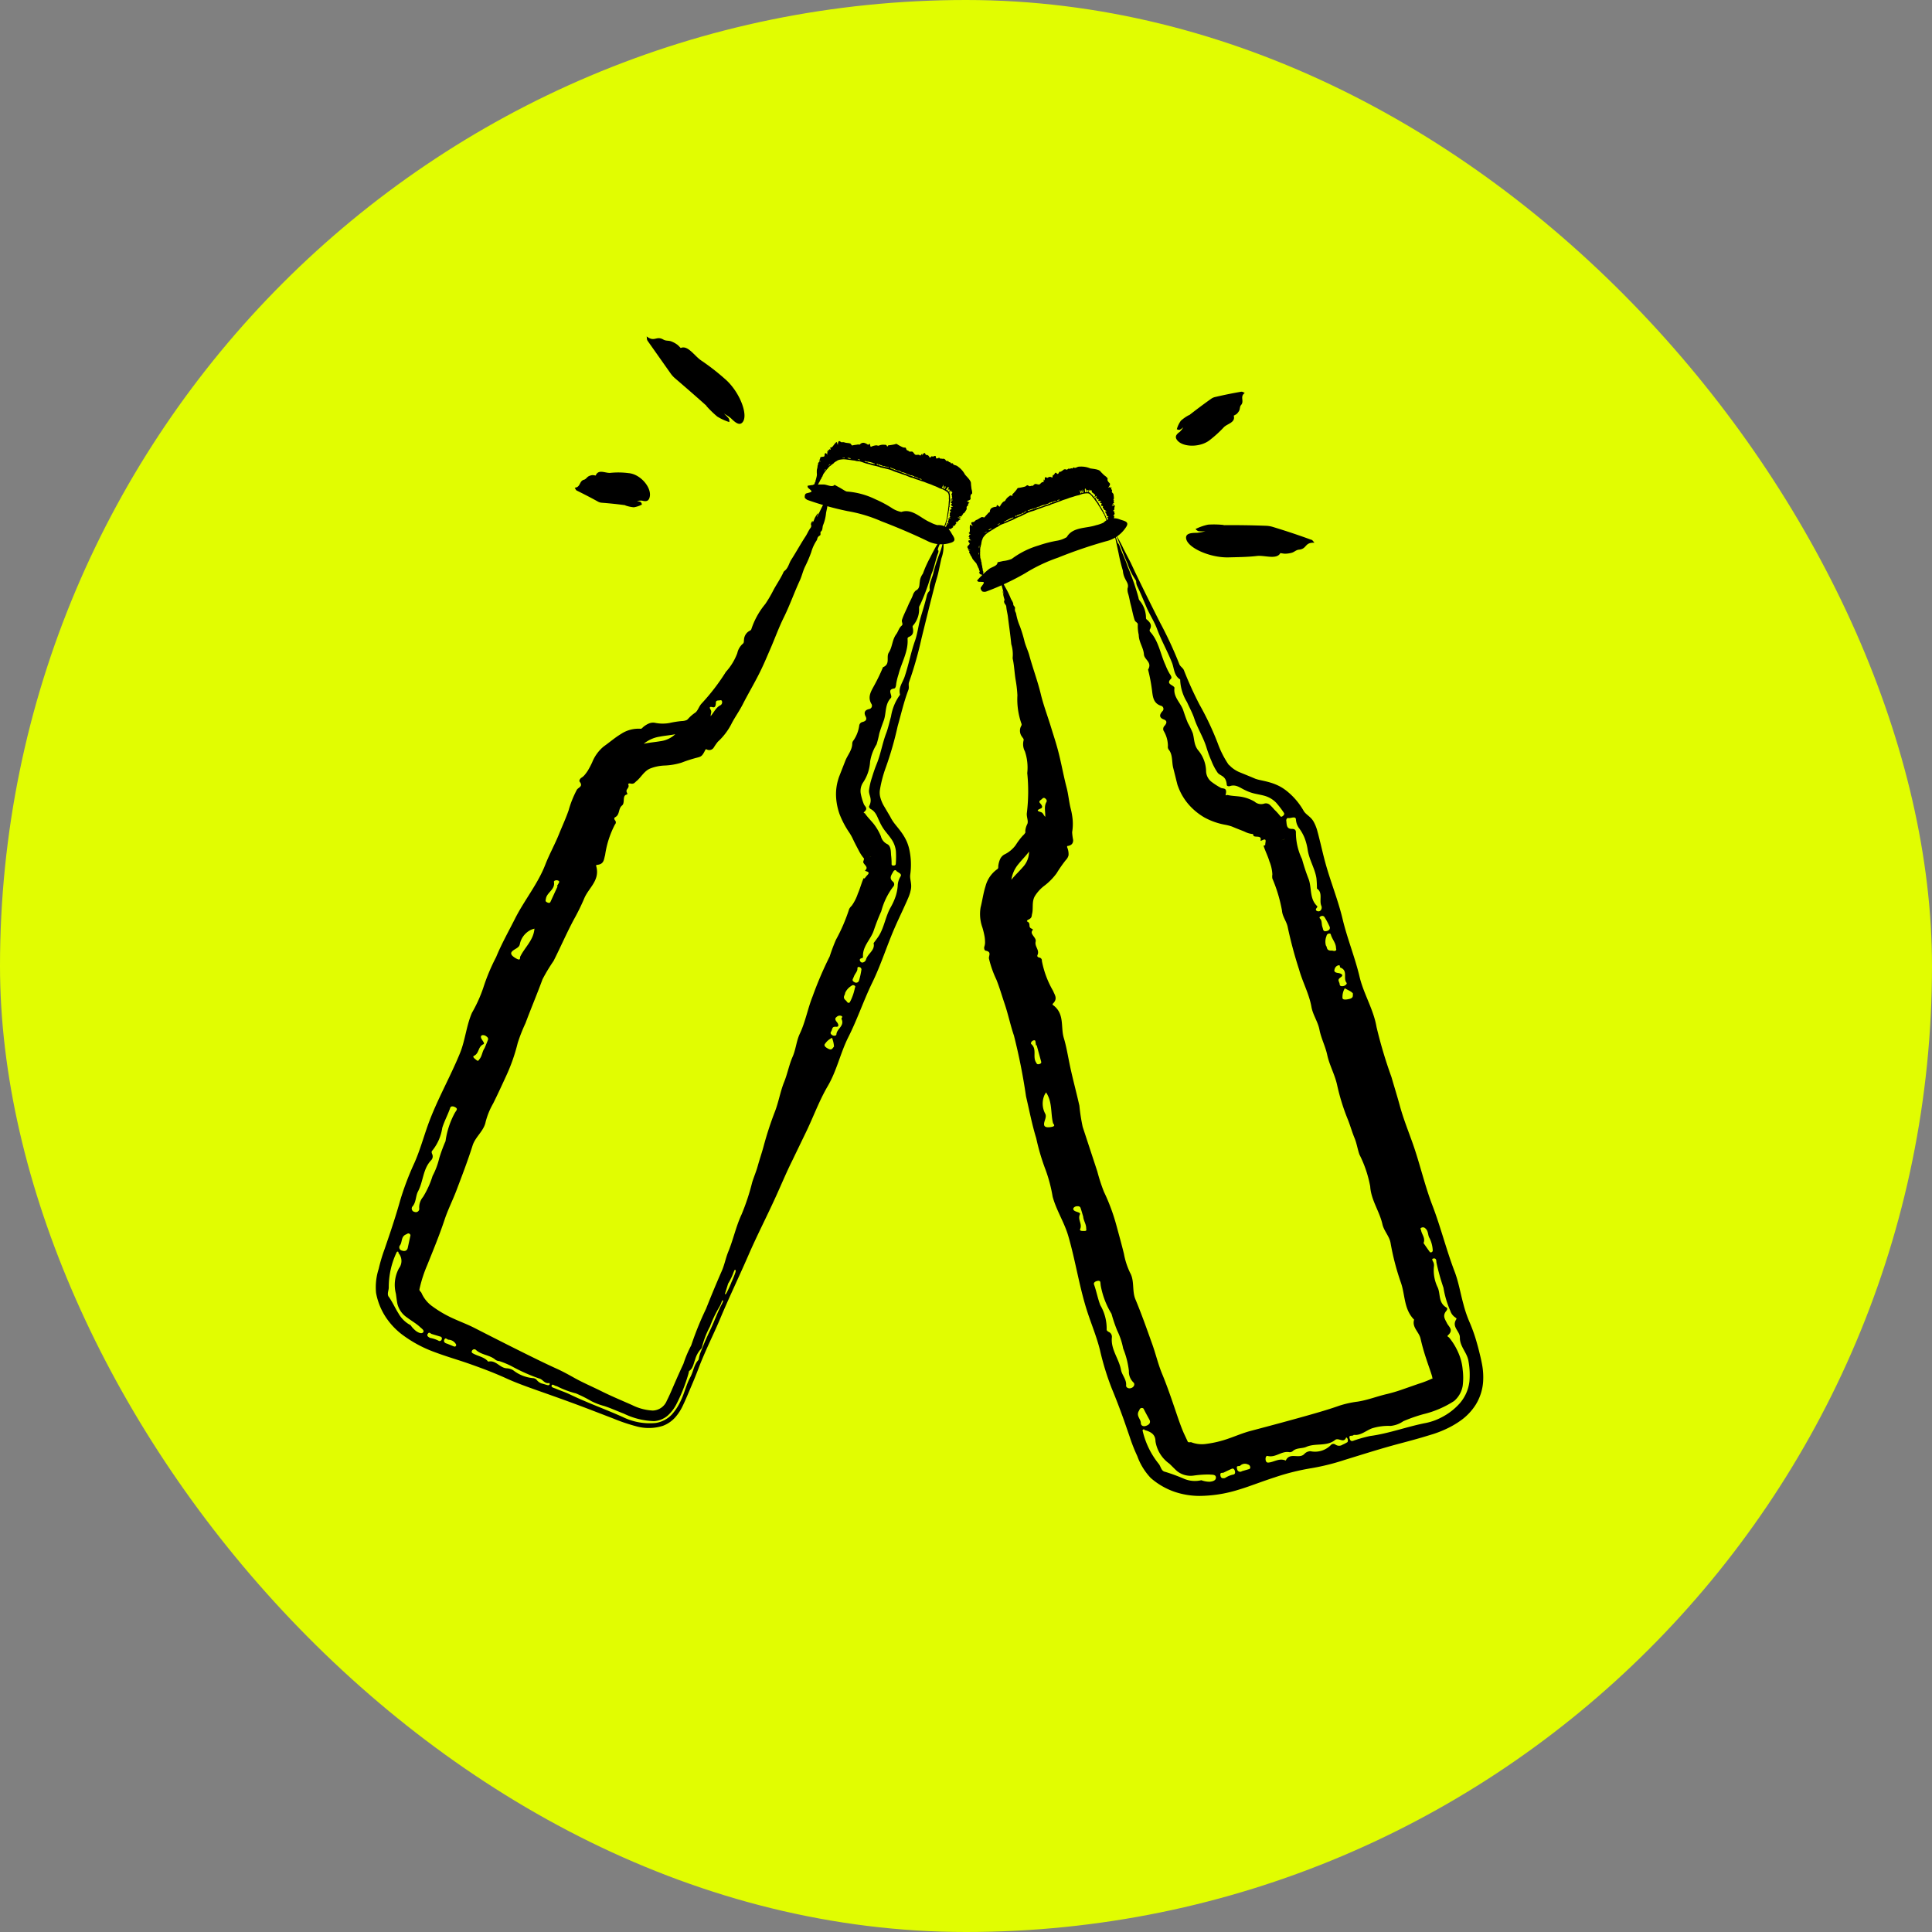 <?xml version="1.0" encoding="UTF-8"?>
<svg xmlns="http://www.w3.org/2000/svg" xmlns:xlink="http://www.w3.org/1999/xlink" width="176" height="176" viewBox="0 0 176 176">
  <rect x="0" y="0" width="176" height="176" fill="#808080" stroke="none"/>
  <defs>
    <clipPath id="clip-path">
      <rect id="Rectangle_7251" data-name="Rectangle 7251" width="100.904" height="105.639" fill="none"></rect>
    </clipPath>
  </defs>
  <g id="Group_13949" data-name="Group 13949" transform="translate(-743 -3768.414)">
    <rect id="Rectangle_7145" data-name="Rectangle 7145" width="176" height="176" rx="88" transform="translate(743 3768.414)" fill="#e1fd01"></rect>
    <g id="Group_13923" data-name="Group 13923" transform="translate(777.215 3799.059)">
      <g id="Group_13922" data-name="Group 13922" clip-path="url(#clip-path)">
        <path id="Path_141069" data-name="Path 141069" d="M40.3,24.266c-.029-.034-.123.144-.19.234a1.576,1.576,0,0,0-.171.357c-.034.08-.07.174-.124.194-.036.013.05-.238-.07-.037-.076.124-.109.236-.068.3a.3.3,0,0,1-.061.272c-.166.219-.277.491-.423.727-.462.7-.873,1.457-1.331,2.17-.215.335-.266.767-.633,1.029a.549.549,0,0,0-.112.19c-.261.548-.617,1.053-.9,1.592a11.38,11.38,0,0,1-.716,1.215,7.022,7.022,0,0,0-1.257,2.252.25.25,0,0,1-.16.185.97.97,0,0,0-.522.813c-.024.126.015.272-.1.364a1.569,1.569,0,0,0-.511.865,5.273,5.273,0,0,1-1.04,1.705,19.146,19.146,0,0,1-2.2,2.871c-.254.258-.351.686-.606.854a3.332,3.332,0,0,0-.626.544.49.49,0,0,1-.15.125,1.258,1.258,0,0,1-.447.086,8.818,8.818,0,0,0-1.1.175,3.457,3.457,0,0,1-1.352-.019.986.986,0,0,0-.566.081,2.09,2.09,0,0,0-.466.293c-.091.071-.144.187-.282.171a2.871,2.871,0,0,0-1.769.482c-.544.327-1.031.755-1.563,1.13a3.593,3.593,0,0,0-1.048,1.436,7.824,7.824,0,0,1-.408.776,3.835,3.835,0,0,1-.259.355,1.215,1.215,0,0,1-.317.283c-.12.072-.238.268-.162.362.349.44-.118.512-.253.731a9.252,9.252,0,0,0-.751,1.875c-.253.731-.578,1.431-.867,2.144-.376.941-.876,1.829-1.245,2.772-.674,1.764-1.912,3.256-2.763,4.936-.587,1.168-1.235,2.31-1.73,3.518a17.8,17.8,0,0,0-1.174,2.81,12.864,12.864,0,0,1-1.025,2.261c-.512,1.167-.612,2.492-1.091,3.675-.912,2.234-2.133,4.332-2.942,6.607-.4,1.13-.724,2.293-1.207,3.385a26.056,26.056,0,0,0-1.305,3.443c-.28,1-.592,1.979-.918,2.956l-.5,1.47A14.642,14.642,0,0,0,.285,93.07a5.445,5.445,0,0,0-.242,2.2A6,6,0,0,0,.917,97.46,6.5,6.5,0,0,0,2.335,99a11.4,11.4,0,0,0,3.014,1.65c1.2.45,2.238.735,3.337,1.127s2.154.788,3.2,1.266c.92.421,1.894.766,2.859,1.11,1.67.589,3.337,1.181,4.986,1.819l1.926.74a16.538,16.538,0,0,0,2.066.7,4.241,4.241,0,0,0,2.445-.035,2.853,2.853,0,0,0,1.125-.768,4.39,4.39,0,0,0,.661-1c.318-.656.538-1.215.8-1.825s.5-1.2.73-1.811c.192-.507.411-1.008.63-1.507.411-.935.861-1.857,1.255-2.8.815-1.951,1.737-3.86,2.581-5.8.793-1.832,1.719-3.616,2.542-5.437.486-1.069.934-2.148,1.458-3.2.4-.827.8-1.659,1.2-2.484.7-1.423,1.224-2.916,2.03-4.3.828-1.4,1.152-3.006,1.872-4.451.828-1.629,1.4-3.362,2.2-5.005.792-1.625,1.327-3.362,2.051-5.018.231-.532.48-1.056.724-1.583l.36-.793.172-.4.063-.165.07-.215c.029-.115.063-.248.079-.35.086-.519-.128-.9-.063-1.315a6.53,6.53,0,0,0-.067-2.181,4.072,4.072,0,0,0-.241-.795,4.584,4.584,0,0,0-.376-.686c-.261-.391-.511-.671-.687-.9a3.773,3.773,0,0,1-.461-.716l-.537-.909a3.148,3.148,0,0,1-.385-.946,1.7,1.7,0,0,1-.009-.59,11.2,11.2,0,0,1,.544-2.052,30.731,30.731,0,0,0,1.073-3.744c.314-1.1.565-2.226.976-3.3.091-.24-.027-.477.066-.717a34.41,34.41,0,0,0,1.131-3.986c.408-1.648.808-3.3,1.241-4.938.092-.343.208-.688.282-1.015.093-.43.19-.874.289-1.329a3.217,3.217,0,0,0,.187-1.286.383.383,0,0,1,.006-.073c.005-.076.042-.229-.008-.165a.845.845,0,0,0-.1.277,6.271,6.271,0,0,1-.284.889,15.1,15.1,0,0,0-.512,1.588c-.1.539-.449,1.085-.351,1.614.015.076-.057.158-.109.217a.837.837,0,0,0-.165.353c-.155.675-.369,1.333-.564,2-.2.683-.27,1.414-.5,2.08-.388,1.081-.586,2.213-.955,3.3-.177.525-.59,1-.415,1.622.006.02-.027.052-.047.075a4.609,4.609,0,0,0-.778,1.932c-.145.5-.257,1.041-.436,1.512-.349.91-.495,1.878-.861,2.784-.164.4-.305.815-.432,1.237a6.073,6.073,0,0,0-.277,1.211c-.016.441.347.771.013,1.418-.038.076.056.211.149.26.486.254.6.752.82,1.185a4.207,4.207,0,0,0,.449.758c.174.233.378.463.567.73a2.409,2.409,0,0,1,.454,1.146,8.332,8.332,0,0,1-.008,1.153c0,.107-.066.185-.239.172-.137-.011-.147-.077-.144-.163a6.145,6.145,0,0,0-.049-.8c-.018-.354-.016-.82-.348-.99a1.068,1.068,0,0,1-.576-.712,4.954,4.954,0,0,0-.636-1.1c-.257-.325-.565-.617-.814-.975-.029-.043-.175-.054-.089-.128.431-.362.049-.509-.03-.76a5.282,5.282,0,0,1-.27-.935,1.4,1.4,0,0,1,.2-.979,3.821,3.821,0,0,0,.654-1.916,4.235,4.235,0,0,1,.59-1.581,9.074,9.074,0,0,0,.245-.979c.117-.4.263-.8.407-1.188.247-.682.088-1.489.66-2.068a.235.235,0,0,0,.023-.174c-.046-.277-.285-.605.268-.682.14-.02.171-.273.186-.439a5.879,5.879,0,0,1,.206-.835c.274-1.086.914-2.1.827-3.258-.006-.1.087-.154.161-.184.368-.151.383-.459.322-.792-.018-.095-.063-.136.041-.252a2.227,2.227,0,0,0,.523-1.585.42.42,0,0,1,.083-.245,18.239,18.239,0,0,0,.872-2.263c.086-.2.122-.442.208-.644.246-.606.339-1.231.57-1.836a.642.642,0,0,0,.038-.224c-.147-.038.024-.351.116-.606.079-.218.164-.452.246-.68a.8.8,0,0,0,.083-.3c-.02-.028-.088.108-.147.233-.11.228-.232.48-.338.658-.257.42-.484.856-.721,1.326a10.334,10.334,0,0,0-.635,1.4.419.419,0,0,1-.061.12,1.418,1.418,0,0,0-.247.679c-.053.267.022.624-.37.811a.938.938,0,0,0-.257.4c-.109.319-.289.605-.415.907-.186.449-.421.88-.575,1.342-.074.224.139.4-.033.544-.259.219-.316.536-.478.756-.4.534-.354,1.158-.688,1.686-.279.412.171,1.062-.543,1.349-.008,0-.006.028-.013.042a16.288,16.288,0,0,1-.745,1.552c-.286.539-.673,1.075-.3,1.727a.31.31,0,0,1-.183.485c-.462.093-.492.371-.337.666s0,.436-.257.509a.385.385,0,0,0-.318.3,3.193,3.193,0,0,1-.513,1.365.485.485,0,0,0-.126.289c0,.6-.421,1.055-.631,1.581l-.305.78-.153.39-.075.195a2.7,2.7,0,0,0-.094.268,4.627,4.627,0,0,0-.212,1.73,5.637,5.637,0,0,0,.312,1.5,8.21,8.21,0,0,0,.9,1.7,4.492,4.492,0,0,1,.312.561l.127.266.148.289c.083.16.168.321.257.491a3.751,3.751,0,0,0,.51.767l.016.017c.015.006-.037.017.115-.047l.25-.1.172-.056.036-.01.019,0,.009,0h0l-.633.155h0l-.005.021a.457.457,0,0,0-.012.059,1.342,1.342,0,0,1-.053.185c-.1.255.583.5.151.833-.011.008.059.061.109.074.345.089.208.239.1.355-.15.157-.249.314-.317.393-.016.029-.032.031-.042.043s-.01.012-.013.013a.854.854,0,0,1,.157.027l.237.052c.157.038.312.082.468.132a3.668,3.668,0,0,1,.391.111l.19.073.1.041.024.011.005,0h0c-.687-.28,1.54.629-1.539-.627v0l0,.01-.035.081c-.181.436-.3.9-.489,1.326a4.123,4.123,0,0,1-.558,1.1,1.249,1.249,0,0,0-.229.291,15.789,15.789,0,0,1-1.206,2.807,15.757,15.757,0,0,0-.57,1.519,33.281,33.281,0,0,0-1.558,3.642c-.445,1.112-.652,2.322-1.169,3.409-.311.66-.354,1.425-.656,2.1-.319.729-.466,1.55-.771,2.3-.353.877-.5,1.831-.848,2.717a30.674,30.674,0,0,0-1.008,3.09c-.164.614-.373,1.211-.542,1.824-.137.5-.354,1-.508,1.494a20.282,20.282,0,0,1-.965,2.923c-.512,1.091-.758,2.3-1.22,3.414-.233.575-.338,1.183-.588,1.746-.5,1.139-.979,2.3-1.435,3.447a28.253,28.253,0,0,0-1.346,3.325,10.391,10.391,0,0,0-.709,1.677c-.264.563-.518,1.133-.768,1.705s-.5,1.181-.747,1.657a1.427,1.427,0,0,1-1.28.9,4.756,4.756,0,0,1-1.882-.5c-.9-.4-1.867-.8-2.777-1.253-.824-.413-1.678-.772-2.482-1.221-.5-.281-1.014-.564-1.526-.8-.772-.349-1.535-.716-2.294-1.091-1.756-.863-3.5-1.751-5.243-2.641-.627-.325-1.321-.583-1.9-.849a10.367,10.367,0,0,1-1.93-1.108,2.924,2.924,0,0,1-1.029-1.238c-.041-.112-.208-.193-.192-.343a11.974,11.974,0,0,1,.7-2.184c.552-1.374,1.127-2.758,1.595-4.174.3-.9.735-1.758,1.074-2.647.514-1.357,1.035-2.711,1.474-4.1.25-.787,1.028-1.325,1.186-2.142a6.666,6.666,0,0,1,.686-1.684c.406-.814.787-1.645,1.167-2.47A16.4,16.4,0,0,0,12.947,72.5a15.057,15.057,0,0,1,.71-1.805c.5-1.34,1.057-2.655,1.551-4a16.012,16.012,0,0,1,1.008-1.672c.627-1.243,1.18-2.521,1.834-3.749A20.221,20.221,0,0,0,19,59.347c.4-.987,1.491-1.67,1.086-3-.01-.032.047-.07.1-.075.647-.059.606-.523.721-.88a8.652,8.652,0,0,1,.9-2.8.267.267,0,0,0,.012-.367c-.111-.144-.093-.24.022-.3.424-.235.253-.769.608-1.057.305-.238-.012-.918.436-1,.047-.012.061-.084.029-.137-.219-.379.272-.41.1-.8-.02-.047.1-.091.173-.072.36.09.429-.1.586-.222.4-.322.666-.874,1.2-1.123a3.963,3.963,0,0,1,1.337-.288,6.009,6.009,0,0,0,1.578-.27,12.393,12.393,0,0,1,1.342-.434c.433-.112.511-.125.808-.72.013-.031.074-.076.084-.07a.485.485,0,0,0,.673-.127,5.553,5.553,0,0,1,.378-.542,5.762,5.762,0,0,0,1.29-1.723c.3-.561.672-1.081.969-1.66.581-1.144,1.256-2.242,1.793-3.409.242-.512.46-1.036.686-1.556.445-1.01.812-2.055,1.3-3.03.536-1.093.936-2.243,1.445-3.34.194-.429.281-.884.5-1.306a11.763,11.763,0,0,0,.53-1.247,3.758,3.758,0,0,1,.5-1.084.448.448,0,0,0,.048-.124.4.4,0,0,1,.193-.285c.111-.062.113-.086.1-.278a.144.144,0,0,1,.033-.109c.179-.108.136-.408.2-.574a3.9,3.9,0,0,0,.274-1.092c.01-.1.056-.282.083-.419A4.8,4.8,0,0,0,41.2,22.58c.006-.107-.056-.047-.113.038a.876.876,0,0,0-.118.382.92.92,0,0,1-.1.281c-.215.386-.429.883-.674,1.321,0-.121.15-.289.107-.335M18.218,104.409a11.713,11.713,0,0,1,1.439.719,5.858,5.858,0,0,0,1.167.442c.616.2,1.2.471,1.8.7a6.712,6.712,0,0,0,2.747.678,2.128,2.128,0,0,0,1.214-.482,3.636,3.636,0,0,0,.787-1,15.128,15.128,0,0,0,1.14-2.879c.024-.08.013-.18.085-.23.315-.222.366-.632.5-.978a2.387,2.387,0,0,1,.5-.958.473.473,0,0,0,.148-.26,8.218,8.218,0,0,1,.714-1.827,10.888,10.888,0,0,1,.856-1.788,2.233,2.233,0,0,0,.123-.24c.061-.132.13-.395.183-.365.089.049-.049.283-.109.4-.377.716-.64,1.486-.978,2.2-.318.67-.615,1.329-.876,2.015a3.052,3.052,0,0,0-.2.632.535.535,0,0,1-.058.2c-.4.428-.456,1.056-.724,1.545-.376.683-.524,1.42-.854,2.111a5.042,5.042,0,0,1-.833,1.3,2.565,2.565,0,0,1-1.475.773,5.582,5.582,0,0,1-3.006-.548c-1.591-.712-3.241-1.3-4.811-2.056-.417-.2-.868-.348-1.3-.53-.153-.065-.436-.114-.356-.291s.272.066.468.073a8.325,8.325,0,0,0,1.709.65M6.357,81.476A14.374,14.374,0,0,0,5.8,82.991a6.745,6.745,0,0,1-.607,1.618,8.3,8.3,0,0,1-.873,1.922,1.454,1.454,0,0,0-.34,1.084.308.308,0,0,1-.42.275.311.311,0,0,1-.223-.468c.373-.4.3-.973.528-1.4.485-.91.439-2.038,1.187-2.831a.5.5,0,0,0,.1-.579c-.052-.122-.07-.231.021-.317a4.275,4.275,0,0,0,.9-2.06c.194-.628.518-1.21.729-1.837.043-.128.206-.174.44-.053.21.109.177.217.111.313l-.125.192a7.551,7.551,0,0,0-.861,2.629m38.3-16.554a.385.385,0,0,1-.355.249.271.271,0,0,1-.146-.091c-.118-.18-.05-.278.16-.319a.109.109,0,0,0,.078-.1c-.071-.962.7-1.583.976-2.406.2-.592.426-1.184.686-1.757a6.431,6.431,0,0,1,1.073-2.223.317.317,0,0,0-.04-.5c-.351-.318-.088-.608.081-.925.041-.073.182-.145.242-.056.117.18.576.257.395.54a1.706,1.706,0,0,0-.254.844,3.378,3.378,0,0,1-.063.478,4.082,4.082,0,0,1-.1.406,5.671,5.671,0,0,1-.465,1.056c-.461.795-.576,1.724-1.027,2.516-.15.261-.349.5-.541.77.162.659-.561.96-.7,1.521M1.2,95.627c-.191-.279.017-.592,0-.9a7.407,7.407,0,0,1,.7-3.121c.016-.041.049-.1.088-.1.142.006.075.091.107.142a1.094,1.094,0,0,1,.036,1.374,3.168,3.168,0,0,0-.28,2.32c.045.316.077.631.141.942a2.106,2.106,0,0,0,.876,1.225c.394.3.8.522,1.145.835.16.158.452.327.33.5-.141.2-.463.03-.654-.1a2.439,2.439,0,0,1-.5-.535,2.7,2.7,0,0,1-1.114-1.093c-.3-.469-.514-.98-.874-1.5m13.508,7.618a.472.472,0,0,0-.344-.2,3.422,3.422,0,0,1-1.827-.718,1.252,1.252,0,0,0-.587-.181c-.645-.027-.989-.78-1.689-.606-.368-.44-.947-.489-1.406-.76a.157.157,0,0,1-.065-.245.224.224,0,0,1,.335-.077c.508.491,1.276.457,1.8.918a.684.684,0,0,0,.341.114,7.4,7.4,0,0,1,1.14.475,16.356,16.356,0,0,0,2.467,1.1c.362.065.506.512.927.423.036-.008.082.088.05.132a.174.174,0,0,1-.134.071c-.162-.035-.319-.089-.478-.136a.9.9,0,0,1-.529-.313M13.18,64.619c-.054.111.073.428-.357.192-.245-.134-.6-.371-.424-.609.188-.258.646-.33.734-.668a1.86,1.86,0,0,1,1.039-1.351c.08-.036.175-.061.3-.1-.077,1.05-.881,1.7-1.289,2.538M32.633,93.346c.037-.074.055-.2.133-.176.059.018.036.125.019.209a9.2,9.2,0,0,1-.357.891,8.94,8.94,0,0,1-.459,1c-.023.049-.076.122-.1.123-.066,0-.025-.1-.005-.158.085-.275.167-.537.254-.821a5.3,5.3,0,0,0,.512-1.073M3.15,90.144c-.071.332-.143.67-.217,1.008-.045.218-.216.371-.53.259a.3.3,0,0,1-.185-.474c.234-.311.079-.8.558-1,.1-.04.151-.116.287-.075.162.114.108.191.087.28m21.282-44.9a2.975,2.975,0,0,1,1.409-.641c.5-.1.977-.128,1.461-.229a2.438,2.438,0,0,1-1.353.636c-.5.086-1.011.123-1.516.235M43.348,67.294a.219.219,0,0,1,.272-.029c.122.073.072.148.043.218a4.758,4.758,0,0,1-.4,1.186c-.044.06-.065.163-.137.171-.162.019-.188-.135-.279-.208-.365-.293-.07-.482-.077-.681a1.425,1.425,0,0,1,.577-.656m-1.4,3.731c.321.019.208-.271.073-.433-.173-.206-.188-.347-.02-.465a.409.409,0,0,1,.415-.1c.223.1-.019.183.033.291.3.636-.447.884-.47,1.406-.006.109-.231.165-.4.047-.27-.19-.027-.316-.016-.471.066-.142.05-.3.385-.278M9.457,73.981c-.054.06-.09.221-.252.089-.117-.1-.436-.308-.241-.4.5-.24.339-.821.86-1.057.163-.073-.125-.357-.2-.544-.048-.123-.045-.239.1-.281a.458.458,0,0,1,.353.1c.183.121.193.238.155.339-.094.253-.2.5-.307.749-.219.307-.217.721-.475,1.012m6.512-14.413c-.042.087-.07.233-.316.122-.229-.1-.148-.21-.134-.32.072-.592.87-.851.734-1.542-.024-.125.221-.208.394-.124s.042.206,0,.3a1.9,1.9,0,0,1-.121.193l.061.028ZM43.895,65.7c-.005-.075.042-.161.191-.111a.224.224,0,0,1,.174.216,6.72,6.72,0,0,1-.222,1.011.271.271,0,0,1-.416.142c-.254-.123-.156-.265-.1-.389.022-.056.04-.1.043-.1.106-.305.348-.479.33-.765M30.54,42.176c-.082-.156-.227-.369.189-.26.232.06.267-.245.268-.4,0-.275.223-.194.377-.233.063-.016.155-.012.174.069a.308.308,0,0,1-.117.371c-.412.2-.572.6-.907,1.008,0-.261.111-.376.015-.558M41.253,73.033c-.232-.118-.475-.283-.295-.479a1.572,1.572,0,0,1,.619-.523,2.461,2.461,0,0,1,.183.8c-.141.153-.2.358-.508.2M4.748,99.013c.131-.248.256-.031.375,0l.759.229a.182.182,0,0,1,.136.27.189.189,0,0,1-.3.1,2.851,2.851,0,0,0-.76-.247c-.137-.077-.312-.166-.215-.353m1.509.541c.12-.293.26-.024.394-.021a.808.808,0,0,1,.627.337c.05.061.1.137.043.227s-.146.062-.217.034l-.592-.241c-.16-.034-.333-.148-.256-.337" transform="translate(0 -8.132)"></path>
        <path id="Path_141070" data-name="Path 141070" d="M74.5,25.459a1.273,1.273,0,0,0-1.231-.647,2.761,2.761,0,0,1-.656-.262c-.85-.35-1.618-1.28-2.627-.939a2.364,2.364,0,0,1-.814-.323,10.244,10.244,0,0,0-1.537-.826,7.085,7.085,0,0,0-2.574-.708c-.135.01-.46-.234-.7-.362l-.46-.251c-.206.257-.622,0-.955-.029a7.366,7.366,0,0,0-1.48.109c-.04.005-.021.155.047.213.417.354.4.332-.168.484-.15.04-.164.232-.16.369,0,.067.176.214.295.247a27.617,27.617,0,0,0,3.6,1,13.194,13.194,0,0,1,3.086.926c1.4.537,2.788,1.123,4.145,1.773a2.778,2.778,0,0,0,2.129.2c.7-.184.266-.571.061-.979" transform="translate(-22.091 -7.619)"></path>
        <path id="Path_141071" data-name="Path 141071" d="M62.663,19.15c.012,0,.02-.011.029-.019s.011-.02.013-.032,0-.016.014-.017.007.023.019.006.005-.022-.008-.029-.016-.019-.008-.027.021-.043.037-.064a2.035,2.035,0,0,0,.116-.192c.02-.029.011-.073.053-.093.005,0,.007-.011.009-.017a1.456,1.456,0,0,1,.071-.146.666.666,0,0,1,.059-.112.477.477,0,0,0,.1-.208.018.018,0,0,1,.015-.017c.036-.012.043-.042.046-.074,0-.012,0-.027.008-.035a.117.117,0,0,0,.044-.08c.009-.068.061-.107.093-.156a1.469,1.469,0,0,1,.2-.259c.024-.023.031-.062.058-.081.071-.049.1-.134.161-.186s.091-.114.168-.137a.081.081,0,0,0,.047-.055c0-.007,0-.017.012-.019.091-.015.125-.1.195-.13s.077-.131.164-.128c.011,0,.027-.008.026-.019-.007-.047.029-.032.047-.042a.7.7,0,0,0,.132-.081,1.062,1.062,0,0,1,.155-.062c.083-.022.169-.029.255-.043a1.941,1.941,0,0,1,.482.022l.335.041a2.544,2.544,0,0,0,.263.035.968.968,0,0,1,.213.046c.109.025.225.013.335.041.21.052.41.142.621.2.105.027.213.045.316.082a2.2,2.2,0,0,0,.321.093,5.466,5.466,0,0,1,.545.134c.042.012.079.043.122.05.172.033.342.074.511.118a2.807,2.807,0,0,1,.6.191,1.852,1.852,0,0,0,.26.1c.153.05.307.1.457.156.116.045.234.088.354.125.227.069.432.2.666.244a.832.832,0,0,1,.142.045c.087.033.17.078.259.1.187.05.363.13.549.183s.339.133.512.191c.1.035.2.066.3.109l.231.1a3.206,3.206,0,0,1,.4.171c.126.075.28.1.407.164a1.815,1.815,0,0,1,.395.238.305.305,0,0,1,.1.136.69.69,0,0,1,.046.208c.009.1,0,.2,0,.3,0,.031.02.059.014.091a.919.919,0,0,0-.02.167c-.007.112-.017.263-.024.374-.01.083-.031.164-.036.247a.945.945,0,0,1-.021.191,3.091,3.091,0,0,0-.054.35,2.672,2.672,0,0,1-.056.308c-.007.021.011.042,0,.063-.086.292-.079.265-.1.348a3.129,3.129,0,0,1-.17.422l-.046.083-.047.114c-.016.041-.057.077-.016.124v.008c0,.008,0,.022.011.022s.015-.013.017-.022a.181.181,0,0,1,.043-.073A.473.473,0,0,0,74.3,22.9c.012-.049.065-.088.043-.146,0-.008.008-.013.016-.017a.045.045,0,0,0,.024-.028c.019-.061.047-.117.07-.176s.029-.128.054-.187a2.117,2.117,0,0,0,.083-.3c.013-.047.05-.093.021-.148l0-.008a.358.358,0,0,0,.052-.184c.007-.048.01-.1.021-.142.021-.087.021-.176.042-.263a1.275,1.275,0,0,0,.034-.238c0-.047-.015-.1.044-.141.007,0,.006-.02,0-.028a.2.2,0,0,1,0-.132c0-.05.008-.118.012-.168a1.8,1.8,0,0,1,.038-.2.015.015,0,0,1,.006-.011c.012,0-.014,0,.057,0,.087.007.09.013.084.021a.338.338,0,0,0-.034.075c-.016.034-.137.063-.022.1s.089.065.029.089c-.15.062.06.16.116.246,0,.005.078.021.012.015-.33-.029-.162.02-.169.042-.013.054.123.128.01.171s-.149.109-.055.181-.039.1-.073.146c-.021.028.02.066.019.1a.276.276,0,0,1-.036.111c-.026.063.175.165-.037.2-.012,0,0,.011.014.018.065.035.237.084-.038.062-.07-.006-.049.02-.032.04s.007.057.012.086c.008.115-.173.167.005.337.013.015-.024.01-.055,0-.157-.031-.127.007-.062.063.019.016.045.029.009.029-.135,0-.136.055-.07.141.011.013,0,.018-.012.021-.121.026-.09.124-.164.171-.019.013-.012.042-.029.055-.049.042-.033.116-.075.16a.024.024,0,0,0,0,.026c.064.033.02.046,0,.066s-.026.035-.042.053-.017.022-.006.029.027,0,.04-.006a.305.305,0,0,1,.08-.033.875.875,0,0,0,.184-.059c.057-.025.125-.043.15-.086a.021.021,0,0,1,.016-.006c.054,0,.052-.026.05-.054s-.066-.095.091-.053a.1.1,0,0,0,.081-.013c.023-.027.072-.042.1-.066s.1-.066.129-.114c.012-.023-.105-.081-.04-.077.1.005.093-.036.147-.047.138-.028.047-.13.152-.173s-.211-.174.116-.154c0,0,0-.005,0-.005a1.281,1.281,0,0,1,.188-.189c.071-.039.2-.069-.089-.169-.056-.019-.121-.056.027-.043.231.019.21-.011.085-.056s-.061-.05.065-.043c.1.006.128,0,.129-.015.005-.047-.049-.1.081-.129.026-.006.04-.015.026-.027-.086-.07.077-.1.116-.151a2.028,2.028,0,0,0,.206-.316c.047-.1-.061-.225.091-.319.121-.08-.045-.18.156-.26.1-.041-.318-.105-.024-.138a.233.233,0,0,0-.067-.015c-.219-.025-.126-.042-.054-.059.4-.109.227-.237.259-.388.015-.069-.01-.116.084-.211.027-.026.068-.054.07-.078a1.157,1.157,0,0,0-.05-.35,1.212,1.212,0,0,1-.029-.211,2.627,2.627,0,0,1-.033-.343.449.449,0,0,0-.045-.18,1.5,1.5,0,0,0-.166-.246c-.066-.082-.137-.158-.207-.233l-.1-.112a.174.174,0,0,1-.041-.059,2.079,2.079,0,0,0-.626-.7c-.172-.162-.4-.093-.452-.26-.033-.1-.167.026-.2-.068s-.153-.039-.2-.129c-.053-.106-.2-.008-.254-.1a.257.257,0,0,0-.275-.153c-.073.015-.119-.031-.193-.013s-.081-.071-.134-.075c-.1-.01-.284.171-.3-.056-.017-.266-.262.026-.342-.083-.041-.058-.2.184-.233.108-.066-.155-.162-.242-.295-.23s-.081-.437-.387.046c.07-.348-.146.06-.189.007-.086-.107-.232-.06-.36-.058-.159,0-.219-.263-.366-.3-.1-.022-.223.045-.3-.043s-.175-.035-.221-.17c-.029-.085-.061-.163-.121-.155a.442.442,0,0,1-.242-.045,3.892,3.892,0,0,1-.5-.275c-.061-.036-.148.014-.225.031a4.25,4.25,0,0,1-.551.085c-.026,0-.095.155-.108.11-.053-.172-.162-.163-.267-.161a.959.959,0,0,0-.462.066c-.109.052-.18-.027-.278-.013a1.345,1.345,0,0,0-.462.13c-.092.048-.062-.371-.178-.242-.086.1-.134.033-.185,0a1,1,0,0,0-.259-.112.381.381,0,0,0-.372.123c-.086.076-.141.005-.216.024-.162.038-.32.035-.486.086-.073.022-.131-.155-.2-.179-.16-.052-.326-.037-.5-.089A.435.435,0,0,0,65,15.037c-.123.041-.339-.381-.38.231,0,.014-.012-.007-.02-.033-.1-.346-.134-.188-.174-.149-.157.123-.3.473-.466.426-.024,0-.045.006-.008.109s.029.117-.007.083c-.143-.123-.079.117-.185.043s.052.266-.116.116c-.018-.015-.019.006,0,.036.1.206-.072.046.046.252.013.022-.02,0-.051-.027-.146-.146-.142-.088-.173-.076-.088.033-.023.228-.084.273-.1.07-.354,0-.372.154-.007.055,0,.121-.051.141s-.042.016.106.194c.008.009.008.016,0,.012-.292-.214-.093.007-.131.017a.156.156,0,0,0-.112.173c0,.081-.047.127-.049.205,0,.156-.064.268-.068.415,0,.055,0,.135,0,.2a.848.848,0,0,1-.02.351,2.977,2.977,0,0,1-.092.34c-.021.04.015.1-.027.133s-.04.077-.054.118,0,.085-.07.1c-.006,0-.005.007-.005.012s-.017.022-.049.02-.04,0-.006.029c.009.008.006.012,0,.012-.068,0,0,.045-.011.061a.1.1,0,0,0,.024.121.157.157,0,0,1,.021.047c.029.078.094.1.13.132.012.011.035.005.047,0s0-.024,0-.036a.022.022,0,0,1,0-.026c.036-.035.041-.08.071-.118.012.013-.015.026,0,.032m7.606-1.5a.424.424,0,0,1,.13.073.2.2,0,0,0,.111.031,1.171,1.171,0,0,1,.169.049,1.2,1.2,0,0,1,.229.1c.065.035.137.043.2.079a.483.483,0,0,0,.278.059c.008,0,.021-.013.022,0,.006.071.053.048.087.054s.072,0,.084.057c0,.014.01.024.022.019.074-.035.118.026.176.04a.308.308,0,0,1,.162.083.057.057,0,0,0,.021.013c.012.006.04,0,.033.019s-.032.011-.042,0a1.832,1.832,0,0,0-.2-.081.719.719,0,0,0-.188-.069.1.1,0,0,0-.065,0c-.008,0-.02.007-.021,0-.025-.079-.1-.035-.141-.069-.058-.046-.139-.023-.2-.056a1.588,1.588,0,0,0-.234-.109,2.226,2.226,0,0,1-.248-.077c-.144-.068-.3-.109-.441-.186a1,1,0,0,0-.12-.043c-.014-.006-.042,0-.029-.04s.026,0,.047-.007c.043.043.107.028.162.044m-2.907-.844a1.14,1.14,0,0,0,.143.035.551.551,0,0,1,.153.038.648.648,0,0,1,.182.063.117.117,0,0,0,.1.02c.019,0,.032.017.027.04s-.031.039-.042.03C67.89,17,67.837,17.015,67.8,17c-.086-.038-.188-.019-.267-.083a.042.042,0,0,0-.054,0c-.01.006-.02.01-.029,0a.356.356,0,0,0-.195-.063l-.174-.047c-.011,0-.018-.017-.01-.041s.018-.019.027-.014l.019.009a.664.664,0,0,0,.247.049m7.408,2.781c0-.013-.024-.009.016-.052a.916.916,0,0,1,.1-.072c.111-.064.112-.028.012.05-.022.017-.025.027-.011.025.157-.028.174.043.151.1s-.091.117-.065.156a.254.254,0,0,1,.039.181c-.017.077.143.161-.116.234-.02.008-.011.015-.013.022s.008.015.088.025c.247.035.077.063-.037.086-.052,0-.066.01-.066,0s-.051-.025-.034-.049c.033-.047.012-.1.008-.145a.7.7,0,0,1,0-.1,1.58,1.58,0,0,0-.024-.242c0-.026,0-.054,0-.084-.049-.035-.016-.1-.049-.137m-6.153-2.361c-.024.008-.033-.026-.054-.03-.082-.019-.162-.046-.242-.071,0,0-.01,0-.01-.008s.008-.01.013-.014c.046-.043.084-.055.123-.022a.516.516,0,0,0,.183.063.264.264,0,0,1,.065.037c.07.049.162.009.234.047.017.009.045.017.037.042s-.04.024-.058.02a.193.193,0,0,1-.052-.031c-.086.013-.149-.064-.24-.032m1.317.362c-.006-.016-.017-.026-.031-.021a.172.172,0,0,1-.171-.054.067.067,0,0,0-.056-.01c-.063.015-.088-.089-.158-.042-.031-.054-.087-.046-.13-.072-.007,0-.013-.015,0-.033s.025-.03.033-.02c.045.056.121.028.167.081.008.008.021.007.033.006.042,0,.072.029.107.036.084.015.141.1.23.091.036,0,.04.071.086.038,0,0,.006.012,0,.022s-.012.019-.016.019a.338.338,0,0,1-.045-.006.049.049,0,0,1-.047-.035m-4.185-1.1c.011,0,.035-.017.027.023,0,.023-.015.058-.039.05s-.047-.043-.077-.04a.179.179,0,0,1-.145-.042l-.019-.02a.58.58,0,0,1,.253.03M72.243,18.4c.006,0,.02,0,.013.02a.029.029,0,0,1-.026.02c-.033.008-.054-.02-.086-.022a.237.237,0,0,1-.093-.04.016.016,0,0,1-.008-.016c0-.017.013-.014.019-.014l.084,0c.021.041.065.032.1.05M68.18,17.013l.095.008c.02,0,.035.018.026.054s-.03.036-.043.027c-.029-.021-.074,0-.095-.046,0-.01-.011-.015-.008-.03s.017-.014.026-.013M63.952,17a1,1,0,0,1-.169.187c.019-.1.1-.144.169-.187m10.706,2.34a.828.828,0,0,1-.045.082c-.01.01-.015,0-.02,0-.031-.021-.072-.027-.1-.054,0-.005-.013-.008-.013-.015.01-.03,0,.016.043-.056.19-.288.136-.139.185-.18.036.008,0,.119-.052.224m-.363-.116c0,.016,0,.022.011.021a.042.042,0,0,0,.014,0l.007,0,.029-.048c.1-.166.132-.207.107-.121l-.033.1-.048.107c-.011.022-.017,0-.027,0-.062.027-.077-.046-.126-.049-.007-.007-.02-.009.006-.055.119-.24.075-.1.1-.129.015,0,.04-.016-.045.181m-7.647-2.609c.006,0,.022,0,.012.021s-.02.043-.032.027c-.029-.041-.078-.018-.108-.06-.009-.013-.029.017-.045.026s-.02.008-.026-.005a.038.038,0,0,1,0-.032c.008-.018.018-.02.027-.019l.072.015c.031.014.068.008.1.027m-1.413-.19c.009,0,.022,0,.022.019s-.012.019-.02.022c-.05.015-.1-.033-.152.006-.008.007-.026-.007-.027-.023s.015-.012.024-.012h.02v-.005a1.336,1.336,0,0,1,.134-.007m9.6,2.965c.022-.013.024,0-.054.082-.043.045-.048.045-.048.045a.017.017,0,0,1-.011,0l-.081-.047c-.008-.005-.018-.02,0-.041.115-.147.122-.127.128-.112a.031.031,0,0,0,.008.008c.035.013-.022.114.058.066M63.5,17.519c.008.015.021.036-.018.024-.022-.007-.025.022-.025.036s-.022.017-.036.019-.015,0-.017-.008,0-.029.011-.034c.039-.016.054-.053.086-.089,0,.025-.01.035,0,.052m10.612,1.64.084-.166c.037-.071.061-.106.054-.065s-.01.072-.016.118l-.019.081-.015.052,0,.011a.232.232,0,0,1-.077.021c-.013-.014-.032-.019-.015-.052M69,17.274c.01-.035.023-.013.034-.014l.072,0c.01,0,.019.008.013.03s-.019.026-.027.022a.143.143,0,0,0-.07-.006c-.013,0-.029-.009-.022-.035m.141.019c.012-.042.025-.01.038-.013a.052.052,0,0,1,.059.028.027.027,0,0,1,0,.029c-.006.014-.014.012-.02.01l-.056-.017c-.015,0-.031-.01-.023-.037" transform="translate(-22.512 -5.392)"></path>
        <path id="Path_141072" data-name="Path 141072" d="M88.251,33.01c-.026-.014.02.181.034.291a2.824,2.824,0,0,0,.092.387.553.553,0,0,1,.035.226c-.011.029-.087-.226-.049.005a.465.465,0,0,0,.108.288.419.419,0,0,1,.1.258c.022.272.1.556.139.831.1.838.231,1.69.311,2.54a3.179,3.179,0,0,1,.129,1.208.61.61,0,0,0,.025.221c.121.6.141,1.22.243,1.822a11.343,11.343,0,0,1,.162,1.407,6.676,6.676,0,0,0,.358,2.556.24.24,0,0,1-.019.246.9.9,0,0,0,.074.965c.063.112.193.2.149.346a1.393,1.393,0,0,0,.121.995,4.6,4.6,0,0,1,.214,1.979,16.273,16.273,0,0,1-.033,3.613c-.059.36.164.753.038,1.029a1.681,1.681,0,0,0-.186.666c0,.05.026.046.025.072a.913.913,0,0,1-.24.309,6.043,6.043,0,0,0-.652.863A2.738,2.738,0,0,1,88.384,57a.938.938,0,0,0-.392.447,2.152,2.152,0,0,0-.15.558c-.019.12.027.254-.1.33a2.754,2.754,0,0,0-1.068,1.554c-.2.624-.284,1.286-.447,1.934a3.605,3.605,0,0,0,.163,1.819,7.435,7.435,0,0,1,.207.871,3.4,3.4,0,0,1,.035.443,1.169,1.169,0,0,1-.061.423c-.048.132-.007.355.118.38.58.111.256.465.3.718a9.461,9.461,0,0,0,.673,1.91c.29.72.5,1.462.748,2.192.328.96.526,1.958.856,2.917a54.107,54.107,0,0,1,1.1,5.54c.3,1.27.543,2.56.928,3.806a19.982,19.982,0,0,0,.867,2.919,13.444,13.444,0,0,1,.627,2.4c.33,1.231,1.055,2.33,1.416,3.552.679,2.316,1.017,4.727,1.772,7.019.376,1.137.837,2.249,1.125,3.41a24.5,24.5,0,0,0,1.083,3.518c.395.954.76,1.917,1.107,2.886l.508,1.468a15.007,15.007,0,0,0,.7,1.781,5.686,5.686,0,0,0,1.229,2,6.532,6.532,0,0,0,2.206,1.271,7.129,7.129,0,0,0,2.216.362,12.188,12.188,0,0,0,3.554-.559c.624-.183,1.206-.4,1.729-.585.539-.193,1.08-.383,1.624-.56a20.939,20.939,0,0,1,3.34-.828,20.823,20.823,0,0,0,2.977-.742c1.689-.519,3.372-1.057,5.081-1.509.665-.175,1.329-.355,1.989-.546l1.023-.31a10.04,10.04,0,0,0,1.226-.487,8.194,8.194,0,0,0,1.314-.774,5.112,5.112,0,0,0,1.333-1.425,4.587,4.587,0,0,0,.664-2.059,6.368,6.368,0,0,0-.109-1.667c-.087-.457-.171-.776-.246-1.085s-.163-.631-.254-.943a14.547,14.547,0,0,0-.666-1.841,10.841,10.841,0,0,1-.519-1.552c-.274-.985-.436-2.006-.8-2.961-.759-1.985-1.263-4.045-2.024-6.029-.718-1.872-1.146-3.837-1.82-5.723-.395-1.107-.832-2.2-1.142-3.334-.24-.886-.518-1.767-.771-2.647a41.476,41.476,0,0,1-1.358-4.551c-.27-1.6-1.173-3.008-1.546-4.578-.42-1.777-1.119-3.468-1.542-5.246-.418-1.759-1.114-3.439-1.587-5.183-.153-.56-.284-1.126-.421-1.691l-.211-.845-.114-.42-.018-.061-.04-.116-.086-.227c-.053-.114-.114-.247-.168-.341-.272-.481-.705-.626-.916-1a6.309,6.309,0,0,0-1.434-1.713,4.362,4.362,0,0,0-.732-.5,4.731,4.731,0,0,0-.768-.318c-.47-.148-.845-.211-1.114-.277a3.32,3.32,0,0,1-.323-.091l-.438-.185-.979-.4a2.758,2.758,0,0,1-.786-.478c-.072-.064-.108-.107-.138-.136a.632.632,0,0,1-.133-.119,8.785,8.785,0,0,1-.963-1.9,26.266,26.266,0,0,0-1.661-3.529,32.8,32.8,0,0,1-1.424-3.132c-.088-.24-.346-.342-.429-.585a35.717,35.717,0,0,0-1.746-3.763q-1.154-2.275-2.261-4.569c-.153-.321-.3-.655-.448-.954l-.625-1.21a9.531,9.531,0,0,0-.61-1.137l-.033-.063c-.035-.066-.1-.21-.077-.137.017.056.072.187.111.272.136.292.243.576.353.864.207.52.415,1.119.623,1.548a5.926,5.926,0,0,0,.726,1.48.372.372,0,0,1,.064.233,1.034,1.034,0,0,0,.108.374c.3.622.561,1.264.834,1.9.278.656.688,1.264.939,1.923.395,1.079.971,2.075,1.386,3.141.2.515.164,1.148.731,1.507.018.012.013.058.011.088a4.186,4.186,0,0,0,.625,1.986c.212.48.48.96.641,1.438.3.927.843,1.751,1.128,2.688a10.9,10.9,0,0,0,.454,1.229,5.123,5.123,0,0,0,.571,1.079c.275.32.758.247.826,1.11.011.1.172.137.28.1.566-.192.947.171,1.394.37a3.815,3.815,0,0,0,.818.3c.279.068.583.116.9.2a2.389,2.389,0,0,1,1.092.628,8.653,8.653,0,0,1,.71.923c.062.087.058.194-.106.313-.128.093-.178.05-.231-.019a5.8,5.8,0,0,0-.538-.588,4.666,4.666,0,0,0-.386-.41.54.54,0,0,0-.5-.13.9.9,0,0,1-.9-.171,3.591,3.591,0,0,0-1.2-.443c-.411-.069-.847-.065-1.28-.166-.052-.013-.187.1-.155-.035.166-.694-.256-.49-.482-.638a6.3,6.3,0,0,1-.837-.546,1.287,1.287,0,0,1-.465-.916,3.068,3.068,0,0,0-.691-1.9c-.429-.493-.369-1.07-.525-1.6a7.769,7.769,0,0,0-.439-.91c-.164-.382-.3-.783-.431-1.18-.24-.684-.912-1.193-.795-2.02.006-.05-.049-.111-.095-.149-.224-.18-.64-.272-.22-.7.107-.109-.034-.323-.13-.459a5.339,5.339,0,0,1-.372-.776c-.47-1.016-.621-2.2-1.409-3.05a.216.216,0,0,1,.006-.243c.18-.347,0-.595-.25-.818-.07-.063-.128-.068-.125-.222a2.459,2.459,0,0,0-.591-1.561.488.488,0,0,1-.09-.243,20.068,20.068,0,0,0-.773-2.3c-.065-.208-.179-.422-.245-.631-.209-.618-.5-1.177-.706-1.788a1.408,1.408,0,0,0-.095-.205c-.064.035-.151-.308-.238-.565l-.227-.687-.1-.3c.047.165.06.213.072.257.067.243.139.513.183.713.155.718.23,1.063.318,1.469a15.077,15.077,0,0,0,.364,1.494.6.6,0,0,1,.028.132,1.888,1.888,0,0,0,.21.694c.107.249.348.493.21.868a1.176,1.176,0,0,0,.054.475c.1.321.145.657.229.974.128.47.207.958.361,1.422.073.224.328.23.289.454a3.5,3.5,0,0,0,.087.9c.008.676.419,1.137.471,1.766.02.506.79.719.376,1.411,0,.007.012.026.015.041a15.186,15.186,0,0,1,.328,1.7c.091.61.075,1.294.824,1.542a.292.292,0,0,1,.144.5c-.359.389-.215.627.118.747s.279.337.089.571a.4.4,0,0,0-.107.452,2.707,2.707,0,0,1,.4,1.41.412.412,0,0,0,.067.311c.385.459.275,1.11.413,1.664l.206.817.1.409.052.2a1.771,1.771,0,0,0,.093.291,5.206,5.206,0,0,0,1.041,1.718,5.721,5.721,0,0,0,1.35,1.087,6.261,6.261,0,0,0,1.922.672,4.238,4.238,0,0,1,.6.16l.293.123.327.131c.2.077.392.151.547.219a1.939,1.939,0,0,0,.844.214c.006,0,0-.005,0-.005l.092-.213c.085-.174.1-.231.165-.347l.13-.236.1-.151c-.907,1.215-.57.76-.614.9a1.21,1.21,0,0,1,.057.165c.059.254.826-.081.648.482,0,.013.091,0,.144-.028.365-.192.336.019.312.18-.036.219-.026.4-.042.486,0,.029-.012.033-.015.044l0,0s-.015.01.042-.021l.239-.123c.138-.081.28-.156.426-.226s.294-.135.445-.2a3.437,3.437,0,0,1,.372-.162l.194-.065.1-.028.025-.007h.01l-1.969.609v0l0,.01.027.084c.148.449.371.875.5,1.324a3.61,3.61,0,0,1,.272,1.2,1.147,1.147,0,0,0,0,.371,13.624,13.624,0,0,1,.877,2.926c.036.548.439,1.006.528,1.533a38.189,38.189,0,0,0,1.027,3.827c.32,1.155.918,2.223,1.129,3.415.128.723.586,1.339.728,2.071.152.785.542,1.517.711,2.307.2.926.679,1.76.889,2.69a19.355,19.355,0,0,0,.949,3.094c.242.585.405,1.195.647,1.779.2.473.273,1.017.448,1.507a10.667,10.667,0,0,1,.981,2.907c.074,1.231.848,2.262,1.112,3.441.135.606.633,1.087.741,1.7a22.861,22.861,0,0,0,.94,3.611c.4,1.126.259,2.426,1.207,3.382-.218.693.453,1.121.585,1.724a18.593,18.593,0,0,0,.505,1.8c.183.569.442,1.269.537,1.612a1.113,1.113,0,0,1,.043.245.223.223,0,0,1,0,.05l0,.007a.976.976,0,0,1,.1.02l.041.01.022.006-.082-.024h0l.021.007a.364.364,0,0,1-.043-.023c-.139-.084-.075-.056-.127-.051a9.319,9.319,0,0,1-1.206.462l-1.4.488a14.1,14.1,0,0,1-1.468.44c-.9.206-1.761.554-2.675.693a9.136,9.136,0,0,0-1.678.373c-.8.284-1.611.524-2.424.757-1.877.537-3.765,1.04-5.653,1.54-.68.178-1.373.476-1.953.675a9.755,9.755,0,0,1-2.052.5,2.685,2.685,0,0,1-1.379-.139c-.084-.037-.27.05-.335-.06l-.356-.762c-.146-.327-.3-.738-.47-1.214-.482-1.4-.942-2.827-1.514-4.207-.365-.882-.578-1.815-.9-2.712-.489-1.367-.971-2.736-1.531-4.078-.317-.763-.068-1.669-.477-2.4a6.688,6.688,0,0,1-.564-1.729c-.216-.883-.462-1.763-.7-2.639a17.706,17.706,0,0,0-1.123-3.018,15.77,15.77,0,0,1-.6-1.843l-1.337-4.074a16.753,16.753,0,0,1-.3-1.928c-.305-1.359-.68-2.7-.947-4.066-.141-.707-.265-1.415-.472-2.1-.308-1.018.105-2.241-1.013-3.024-.027-.019-.006-.085.027-.119.457-.454.144-.79.014-1.141a8.64,8.64,0,0,1-1.028-2.747.26.26,0,0,0-.22-.293c-.18-.04-.226-.126-.174-.248.2-.454-.28-.758-.173-1.21.1-.38-.6-.7-.271-1.047.031-.038,0-.1-.064-.121-.426-.149-.033-.482-.441-.668-.049-.023.02-.13.1-.163.367-.156.3-.34.351-.527.127-.482-.037-1.066.231-1.579a3.475,3.475,0,0,1,.9-.995A5.508,5.508,0,0,0,93.156,58.7a11.756,11.756,0,0,1,.825-1.186.932.932,0,0,0,.257-.449,1.569,1.569,0,0,0-.124-.725c-.013-.036,0-.116.02-.117.429-.05.534-.3.523-.553a4.641,4.641,0,0,1-.091-.708,4.5,4.5,0,0,0,.042-1.183,6.542,6.542,0,0,0-.185-1.012c-.153-.625-.2-1.264-.369-1.9-.326-1.252-.528-2.528-.891-3.767-.154-.549-.335-1.089-.5-1.632-.321-1.06-.723-2.1-.971-3.16-.293-1.182-.722-2.322-1.038-3.489-.13-.452-.343-.861-.449-1.326a12.393,12.393,0,0,0-.4-1.293,5.086,5.086,0,0,1-.341-1.139.607.607,0,0,0-.045-.125.517.517,0,0,1-.063-.332c.021-.109.007-.128-.107-.275a.208.208,0,0,1-.046-.1c.022-.18-.167-.4-.231-.563a7.246,7.246,0,0,0-.494-1.01l-.2-.378a12.125,12.125,0,0,1-.553-1.08c-.038-.1-.009-.026.021.067.043.135.089.266.134.378.034.084.077.2.1.28.125.417.275.938.383,1.426-.058-.1-.076-.316-.112-.335m33.7,76.237a5.046,5.046,0,0,1,1.616-.2,2.431,2.431,0,0,0,1.173-.431,14.445,14.445,0,0,1,1.822-.638,9.028,9.028,0,0,0,2.8-1.2,2.324,2.324,0,0,0,.781-1.374,5.8,5.8,0,0,0,0-1.481,4.853,4.853,0,0,0-.4-1.553,5.8,5.8,0,0,0-.825-1.36c-.057-.07-.238-.109-.112-.223.544-.495.063-.771-.1-1.11s-.428-.656-.061-1.1c.095-.116.133-.247.019-.314-.751-.438-.53-1.214-.79-1.815a3.58,3.58,0,0,1-.347-1.962.71.71,0,0,0-.025-.273c-.034-.142-.237-.364-.054-.41.309-.078.29.208.3.339a20.577,20.577,0,0,0,.644,2.319,8.583,8.583,0,0,0,.627,2.107,1.125,1.125,0,0,0,.41.569c.073.045.181.126.148.174-.489.714.324,1.1.311,1.686-.017.815.668,1.376.784,2.154a6.96,6.96,0,0,1,.086,1.845,3.684,3.684,0,0,1-.921,2.036,5.6,5.6,0,0,1-1.526,1.185,5.4,5.4,0,0,1-1.512.56c-1.721.329-3.357.96-5.1,1.191a12.543,12.543,0,0,0-1.352.373c-.16.04-.4.23-.5-.141-.111-.4.24-.157.379-.339.641.089,1.134-.422,1.723-.615M98.15,98.829a13.774,13.774,0,0,0,.518,1.529,6.456,6.456,0,0,1,.546,1.64,7.779,7.779,0,0,1,.523,2.047,1.357,1.357,0,0,0,.422,1.054c.149.148.042.4-.178.489-.293.123-.512-.059-.5-.212.058-.553-.375-.947-.463-1.426-.184-1.017-.941-1.857-.833-2.956a.486.486,0,0,0-.291-.509c-.118-.062-.2-.135-.183-.259a4.185,4.185,0,0,0-.578-2.172c-.238-.612-.35-1.27-.575-1.891-.047-.128.05-.266.305-.32.228-.048.271.057.28.173.008.078.015.153.024.229a7.454,7.454,0,0,0,.98,2.585m19.135-37.112a.384.384,0,0,1-.141.425.332.332,0,0,1-.189.028c-.224-.059-.23-.18-.076-.349a.1.1,0,0,0,0-.132c-.711-.684-.463-1.667-.776-2.478a17.537,17.537,0,0,1-.59-1.792,5.577,5.577,0,0,1-.56-2.406c.01-.2-.058-.35-.36-.35-.52.012-.468-.4-.519-.768-.01-.087.072-.247.181-.222.218.053.677-.222.7.13a1.506,1.506,0,0,0,.319.84,3.531,3.531,0,0,1,.265.417,3.653,3.653,0,0,1,.185.38,5.029,5.029,0,0,1,.3,1.114c.13.912.657,1.7.8,2.6a9.23,9.23,0,0,1,.046.946c.585.394.159,1.1.421,1.618m-14.28,51.507c-.351-.091-.364-.513-.576-.746a7.454,7.454,0,0,1-1.434-2.944c-.013-.042-.026-.111.011-.137.132-.091.128.019.191.037.633.179.952.45.959,1.027a3.074,3.074,0,0,0,1.258,2.022c.24.224.461.465.71.686a1.982,1.982,0,0,0,1.5.406,9.484,9.484,0,0,1,1.445-.1c.229.031.566-.024.592.252.026.318-.341.389-.579.408a2.243,2.243,0,0,1-.752-.139,2.519,2.519,0,0,1-1.613-.149,16.982,16.982,0,0,0-1.71-.625m15.55-2.463a.3.3,0,0,0-.406.013,2.014,2.014,0,0,1-1.875.582.773.773,0,0,0-.562.252c-.483.5-1.326-.2-1.691.6-.608-.261-1.063.15-1.6.184-.1.006-.206-.048-.234-.243-.033-.233.055-.394.184-.361.743.186,1.266-.491,2-.341a.446.446,0,0,0,.332-.14c.353-.276.822-.183,1.185-.344.841-.372,1.877-.014,2.629-.633.3-.247.792.334,1-.214.019-.048.134.062.152.167.014.086.007.222-.028.246a3.5,3.5,0,0,1-.445.23.559.559,0,0,1-.636,0M92.818,81.445c.029.119.312.289-.137.371-.256.047-.65.079-.672-.214-.024-.317.259-.656.114-.974a1.955,1.955,0,0,1-.086-1.7c.035-.077.088-.155.15-.263.587.866.411,1.87.631,2.775m33.533,9.781c-.014-.082-.139-.173.081-.246a.305.305,0,0,1,.329.1c.277.243.187.608.377.891a2.887,2.887,0,0,1,.277,1.069.189.189,0,0,1-.075.18c-.166.078-.2-.024-.242-.08-.177-.239-.341-.484-.52-.741.19-.453-.159-.774-.227-1.171m-25.23,16.354c.155.307.322.608.487.911.107.2.059.427-.3.553-.311.11-.482-.061-.482-.237,0-.394-.463-.666-.172-1.135.059-.1.056-.189.2-.249.217-.02.222.075.263.157M89.031,59.3a2.842,2.842,0,0,1,.651-1.44c.321-.4.667-.734.958-1.13a2.064,2.064,0,0,1-.564,1.417c-.338.393-.72.741-1.046,1.153m28.712,5.1a.248.248,0,0,1,.218-.2c.157-.025.163.065.186.137.128.4.447.73.457,1.166,0,.075.054.166,0,.22-.131.122-.259.023-.39.029-.523.022-.388-.319-.53-.466a1.336,1.336,0,0,1,.063-.883m1.3,3.768c.305-.2,0-.345-.234-.376-.3-.04-.409-.137-.337-.339a.469.469,0,0,1,.309-.353c.268-.077.109.151.229.2.713.278.21.969.552,1.379.071.086-.1.281-.337.307-.382.041-.245-.219-.342-.344-.036-.153-.159-.259.162-.472m-23.2,22.891c0,.081.07.228-.13.226-.145,0-.509.032-.424-.164.22-.5-.252-.852-.016-1.359.073-.159-.308-.2-.475-.3-.111-.066-.179-.158-.1-.284a.412.412,0,0,1,.316-.143c.206-.019.284.065.319.167.086.256.157.517.235.775.029.375.284.7.272,1.084m-4.12-15.268c.023.093.093.225-.154.291-.229.061-.236-.072-.3-.165-.316-.5.106-1.2-.423-1.655-.1-.082.033-.3.211-.341.194-.045.16.134.183.232.017.073.021.15.031.225l.062-.017Zm25.419-12.968c-.055-.054-.072-.15.091-.211a.253.253,0,0,1,.3.049,6.336,6.336,0,0,1,.491.916c.041.105.037.309-.266.385s-.316-.1-.352-.228l-.033-.109c-.114-.3-.02-.595-.228-.8m-25.437-9.7c-.2-.065-.5-.134-.013-.321.268-.1.072-.358-.04-.475-.205-.209.07-.293.188-.422a.179.179,0,0,1,.217-.061c.146.091.238.226.164.359-.242.42-.094.827-.108,1.355-.2-.2-.178-.359-.409-.436m28.1,17.026c-.3.072-.652.114-.617-.157a1.538,1.538,0,0,1,.214-.817c.263.162.6.277.739.475-.022.211.071.4-.335.5m-11.73,43.436c-.07-.36.173-.231.285-.289.247-.12.488-.238.73-.344.1-.047.228-.04.294.188s-.036.325-.151.334a2.184,2.184,0,0,0-.75.318c-.158.024-.355.065-.408-.205M109.6,113c-.123-.413.175-.227.276-.327a.616.616,0,0,1,.709-.108.265.265,0,0,1,.2.225.158.158,0,0,1-.133.205l-.617.18A.274.274,0,0,1,109.6,113" transform="translate(-31.112 -9.799)"></path>
        <path id="Path_141073" data-name="Path 141073" d="M98.692,26a1.341,1.341,0,0,0-1.407.316,2.992,2.992,0,0,1-.69.239c-.9.306-2.127.143-2.664,1.084a2.5,2.5,0,0,1-.841.319,10.8,10.8,0,0,0-1.731.445,7.665,7.665,0,0,0-2.439,1.219,2.759,2.759,0,0,1-.776.194l-.521.115c.011.33-.483.408-.76.605a8.3,8.3,0,0,0-1.092,1.045c-.029.029.082.132.174.132.558,0,.534-.006.177.482-.094.128.018.285.109.388a.528.528,0,0,0,.4,0,23.27,23.27,0,0,0,3.5-1.645,14.778,14.778,0,0,1,3-1.427,42.3,42.3,0,0,1,4.36-1.489,2.971,2.971,0,0,0,1.8-1.233c.441-.595-.158-.609-.591-.788" transform="translate(-30.967 -9.354)"></path>
        <path id="Path_141074" data-name="Path 141074" d="M85.824,28.233c.012,0,.008-.022.011-.034s-.005-.022-.01-.033-.008-.014,0-.022.02.013.019-.008-.01-.02-.026-.017-.024,0-.022-.016c0-.027-.012-.047-.012-.073a2.084,2.084,0,0,0-.033-.222c0-.035-.038-.064-.017-.105,0-.005,0-.013,0-.019a1.413,1.413,0,0,1-.037-.158.682.682,0,0,1-.026-.123.48.48,0,0,0-.051-.227.017.017,0,0,1,0-.022.073.073,0,0,0-.012-.087c-.007-.01-.02-.018-.016-.031a.119.119,0,0,0-.017-.09.381.381,0,0,1-.027-.18,1.453,1.453,0,0,1-.008-.329c0-.033-.016-.067-.006-.1.024-.082-.01-.164.006-.246s0-.146.042-.213a.08.08,0,0,0,0-.072c0-.008-.01-.015,0-.022.06-.069.036-.153.068-.224s-.024-.15.045-.2c.009-.007.016-.024.008-.031-.036-.033,0-.043.01-.062a.693.693,0,0,0,.05-.146,1.038,1.038,0,0,1,.081-.146c.05-.07.112-.13.169-.2a1.956,1.956,0,0,1,.387-.289l.284-.181a2.481,2.481,0,0,0,.226-.139.924.924,0,0,1,.194-.1c.1-.05.183-.132.286-.181.194-.093.406-.15.6-.242.1-.046.194-.1.3-.137a2.18,2.18,0,0,0,.307-.132c.164-.091.335-.168.507-.243.04-.017.088-.017.127-.038.153-.084.311-.16.469-.233a2.835,2.835,0,0,1,.581-.231,1.845,1.845,0,0,0,.266-.087c.15-.059.3-.12.451-.17.119-.038.238-.081.353-.128.219-.09.459-.122.67-.234a.888.888,0,0,1,.138-.055,2.739,2.739,0,0,0,.266-.086c.176-.08.363-.13.541-.206s.346-.112.517-.177c.1-.038.2-.079.3-.107l.241-.07a3.514,3.514,0,0,1,.416-.121c.145-.022.277-.1.418-.131A1.791,1.791,0,0,1,95.312,21a.3.3,0,0,1,.163.042.712.712,0,0,1,.167.131,2.907,2.907,0,0,1,.191.232c.019.024.054.032.069.061a.9.9,0,0,0,.091.142l.219.3c.045.07.081.146.128.213a.9.9,0,0,1,.105.162,3.18,3.18,0,0,0,.18.3,2.507,2.507,0,0,1,.152.273c.008.021.035.026.042.047l.141.335a3.156,3.156,0,0,1,.136.433c0,.017.014.078.017.094s.018.059.035.118c.014.042.006.1.067.105l.006.006c.007.005.012.019.022.01s0-.019,0-.027a.175.175,0,0,1-.013-.084.491.491,0,0,0-.027-.15c-.022-.046-.006-.109-.059-.141-.008,0,0-.015,0-.023a.045.045,0,0,0,0-.036c-.024-.059-.038-.12-.058-.18s-.059-.118-.076-.179a2.219,2.219,0,0,0-.125-.282c-.019-.045-.02-.1-.078-.128l0-.008a.354.354,0,0,0-.077-.175c-.024-.042-.054-.082-.073-.124-.039-.08-.1-.149-.134-.23a1.335,1.335,0,0,0-.125-.205c-.027-.038-.077-.07-.055-.137,0-.008-.008-.019-.017-.022-.047-.02-.06-.066-.083-.1l-.1-.137a1.972,1.972,0,0,1-.1-.177.019.019,0,0,1,0-.013c.008-.009-.013.005.045-.036s.077-.047.078-.037a.33.33,0,0,0,.021.079c.009.037-.066.136.048.093s.109-.007.079.05c-.077.144.148.086.246.117.006,0,.073-.033.019,0-.274.187-.113.118-.1.139.024.05.177.02.116.125s-.046.178.072.175.033.1.036.158c0,.036.057.038.076.063a.271.271,0,0,1,.042.108c.019.066.241.017.1.174-.009.01.007.008.022.006.073-.015.237-.086.01.072-.058.04-.024.047,0,.051.043.007.042.039.064.058.079.084-.027.24.218.258.02,0-.013.022-.04.037-.141.075-.094.086-.008.088.025,0,.053-.006.026.017-.1.088-.071.129.035.153.017,0,.013.013,0,.024-.077.1.009.153-.018.236-.006.022.017.04.012.061-.012.064.048.109.043.171,0,.007.013.019.019.017.07-.015.045.023.046.048s0,.043,0,.068,0,.027.014.026.022-.017.027-.03a.29.29,0,0,1,.041-.077.869.869,0,0,0,.1-.162c.028-.055.07-.112.061-.161a.021.021,0,0,1,.008-.015c.041-.036.024-.052,0-.073s-.111-.031.037-.1a.1.1,0,0,0,.054-.061,1.028,1.028,0,0,1,.035-.115.592.592,0,0,0,.028-.17c-.005-.026-.133,0-.081-.035.081-.059.049-.087.084-.13.089-.109-.047-.13.008-.23s-.274,0-.008-.193c0,0,0-.005,0-.005a1.316,1.316,0,0,1,.026-.266c.031-.075.111-.18-.176-.074-.056.021-.129.034-.006-.051.191-.131.155-.142.031-.1s-.079,0,.023-.074c.077-.056.1-.08.091-.093-.026-.039-.1-.049-.019-.151.017-.02.021-.037,0-.037-.111,0,0-.127-.006-.191a2.011,2.011,0,0,0-.04-.374c-.028-.109-.19-.135-.133-.3.043-.139-.148-.112-.044-.3.05-.094-.312.121-.106-.091a.229.229,0,0,0-.061.031c-.185.119-.123.048-.079-.011.237-.336.025-.328-.047-.465-.032-.063-.082-.083-.07-.217.005-.037.019-.084,0-.1a1.163,1.163,0,0,0-.261-.239,1.2,1.2,0,0,1-.157-.145A2.66,2.66,0,0,1,96.494,19a.438.438,0,0,0-.149-.111,1.458,1.458,0,0,0-.285-.084c-.1-.021-.206-.035-.307-.049l-.15-.021a.179.179,0,0,1-.07-.02,2.061,2.061,0,0,0-.929-.146c-.236-.017-.365.18-.515.086-.091-.059-.112.126-.2.075s-.142.067-.234.027c-.109-.049-.156.118-.262.081a.257.257,0,0,0-.31.056c-.047.058-.112.052-.157.112s-.107,0-.151.026c-.086.059-.111.312-.265.146-.181-.195-.186.187-.318.153-.068-.019-.038.27-.112.232a.3.3,0,0,0-.374.009c-.091.089-.339-.286-.27.281-.167-.314-.075.139-.141.125-.135-.028-.218.1-.315.184-.12.1-.337-.065-.471,0-.088.045-.144.177-.256.155s-.157.084-.279.008c-.076-.047-.151-.087-.192-.042a.433.433,0,0,1-.215.118,3.859,3.859,0,0,1-.563.106c-.07.01-.105.1-.154.167a4.139,4.139,0,0,1-.372.415c-.019.019.025.18-.014.154-.15-.1-.229-.023-.309.045a.958.958,0,0,0-.315.344c-.051.109-.157.093-.224.166a1.34,1.34,0,0,0-.274.394c-.041.1-.283-.247-.291-.074-.006.128-.083.111-.144.116a.977.977,0,0,0-.272.077.38.38,0,0,0-.21.332c-.018.114-.105.093-.152.155-.1.132-.226.23-.321.374-.043.063-.2-.036-.272-.008-.156.061-.276.178-.442.247a.44.44,0,0,0-.222.159c-.069.109-.5-.079-.147.42.008.012-.013,0-.036-.013-.3-.2-.222-.061-.229,0-.043.194.066.558-.089.625-.021.012-.031.033.063.089s.1.072.047.069c-.189,0,.013.14-.115.15s.21.173-.017.164c-.023,0-.01.017.02.03.211.092-.027.081.2.165.024.009-.013.016-.057.012-.206-.02-.165.022-.183.051-.047.082.127.191.109.264-.036.119-.275.223-.19.355.029.047.073.1.049.141s-.022.04.205.083c.011,0,.017.008.01.008-.362.019-.067.065-.091.1a.157.157,0,0,0,.024.2c.052.063.045.128.093.19.1.121.121.247.211.363l.126.149c.077.1.189.183.208.284a3.107,3.107,0,0,1,.145.321c.009.044.076.069.063.119s.019.085.033.126.055.065.008.12c0,0,0,.009,0,.012s0,.027-.025.047-.031.027.013.027c.011,0,.012.006.008.009-.054.043.026.036.03.054a.1.1,0,0,0,.1.078.15.15,0,0,1,.046.024.3.3,0,0,0,.185.019c.016,0,.029-.018.035-.032s-.012-.021-.026-.025a.022.022,0,0,1-.014-.023.991.991,0,0,0-.02-.135c.017,0,0,.029.02.024m4.928-5.985a.413.413,0,0,1,.147-.026.207.207,0,0,0,.1-.047,1.157,1.157,0,0,1,.162-.069,1.142,1.142,0,0,1,.243-.065c.072-.015.134-.054.206-.067a.483.483,0,0,0,.252-.13c.006-.006.008-.024.02-.012.049.052.072,0,.1-.013s.057-.044.1-.01c.012.009.024.012.029,0,.036-.074.109-.054.162-.081a.309.309,0,0,1,.178-.038.054.054,0,0,0,.025,0c.013,0,.033-.024.038-.006s-.018.028-.029.029a1.7,1.7,0,0,0-.209.068.712.712,0,0,0-.19.066.1.1,0,0,0-.049.042c0,.007-.01.018-.015.015-.068-.045-.1.035-.152.036-.074,0-.122.07-.19.084a1.665,1.665,0,0,0-.25.064,2.159,2.159,0,0,1-.241.1c-.155.038-.3.105-.459.135a1.127,1.127,0,0,0-.121.043c-.014.005-.035.025-.047-.011s.02-.017.031-.035c.06.006.1-.047.153-.068m-2.783,1.192a1.157,1.157,0,0,0,.133-.064.56.56,0,0,1,.143-.067.655.655,0,0,1,.181-.068.116.116,0,0,0,.091-.049c.011-.015.035-.007.047.013s0,.05-.013.05c-.051,0-.082.043-.125.056-.091.026-.158.105-.259.105a.042.042,0,0,0-.043.033c0,.011-.01.02-.021.02a.354.354,0,0,0-.19.075l-.164.073c-.011.006-.025,0-.033-.026s0-.026.012-.028l.02,0c.088-.011.148-.08.222-.119m7.491-2.552c-.009-.01-.025.009-.02-.05a.9.9,0,0,1,.031-.118c.045-.12.068-.093.04.031-.006.027,0,.037.008.026.1-.121.162-.077.182-.016s0,.148.049.161a.257.257,0,0,1,.144.116c.036.071.213.034.059.255-.01.019,0,.019,0,.026s.015.006.084-.037c.213-.13.1,0,.026.089-.038.037-.045.05-.05.043s-.056.013-.058-.016c0-.058-.052-.081-.085-.117a.648.648,0,0,1-.066-.081c-.045-.071-.119-.111-.171-.172-.019-.019-.033-.042-.052-.066-.059,0-.073-.065-.125-.075m-6.254,2.08c-.013.021-.042,0-.061.011-.075.037-.154.067-.232.1,0,0-.01,0-.013,0s0-.013,0-.019c.008-.063.03-.1.081-.1a.517.517,0,0,0,.181-.068.262.262,0,0,1,.074-.013c.084-.006.131-.1.211-.112.019,0,.045-.016.055.009s-.015.044-.032.052a.2.2,0,0,1-.06.009c-.057.065-.155.045-.206.127m1.248-.557c-.015-.008-.029-.008-.037,0a.172.172,0,0,1-.167.067.068.068,0,0,0-.049.027c-.039.052-.124-.013-.149.068-.059-.022-.1.02-.146.027-.009,0-.019,0-.024-.022s0-.039.013-.036c.07.013.111-.056.18-.045.011,0,.021-.008.029-.015.029-.029.073-.023.105-.04.073-.042.172-.012.235-.076.026-.026.077.029.09-.026,0,0,.013.006.015.016s0,.022,0,.024a.28.28,0,0,1-.038.025.048.048,0,0,1-.059,0m-3.935,1.8c.009-.006.015-.035.035,0,.012.021.026.054,0,.064s-.063,0-.086.017a.179.179,0,0,1-.139.059l-.027,0c.054-.077.144-.095.215-.138m6.232-2.643c.008,0,.015-.013.023.008a.029.029,0,0,1-.008.031c-.021.027-.055.019-.08.038a.249.249,0,0,1-.1.029.02.02,0,0,1-.017-.007c-.008-.016,0-.02.006-.024l.066-.051c.042.018.07-.017.106-.024M88.732,23.08l.078-.054c.017-.012.039-.008.054.025s0,.047-.016.049c-.036,0-.056.05-.1.025-.009-.005-.018,0-.025-.018s0-.022.011-.027m-3.275,2.676a1,1,0,0,1-.012.252.28.28,0,0,1,.012-.252m9.76-4.986a.77.77,0,0,1,.017.092c0,.014-.01.013-.016.013a.508.508,0,0,1-.111.02c-.006,0-.015,0-.019,0-.012-.029.006.015,0-.072-.035-.342.017-.193.029-.256.033-.017.072.095.1.206m-.355.141c.008.014.017.015.022.009a.029.029,0,0,0,.008-.012l0-.008-.008-.055c-.031-.189-.029-.244.005-.162l.038.1.031.113c.005.024-.015.008-.02.019-.03.061-.089.013-.128.042-.01,0-.021.006-.031-.046-.059-.261,0-.124,0-.166.014-.007.02-.038.08.168M87.3,23.748c.008,0,.02-.01.023.009s.012.047-.008.042c-.049-.013-.072.035-.121.022-.015,0-.012.031-.018.049s-.011.019-.024.013a.04.04,0,0,1-.019-.026c-.005-.019,0-.027.009-.032l.065-.034c.033-.008.057-.037.093-.042m-1.212.75c.006-.006.014-.017.029,0s0,.022,0,.03c-.028.043-.1.04-.113.1,0,.011-.025.01-.036,0s0-.018.011-.024l.016-.012,0,0c.032-.031.065-.062.1-.09m9.3-3.8c.009-.023.019-.015.01.1a.209.209,0,0,1-.008.065.016.016,0,0,1-.01.007l-.092.015c-.01,0-.027,0-.027-.031,0-.187.015-.175.029-.167H95.3c.035-.012.055.1.086.015m-9.95,5.743c.015.007.04.015,0,.029-.022.008-.006.033,0,.043s-.006.027-.016.038a.014.014,0,0,1-.018,0,.027.027,0,0,1-.012-.034c.02-.037.008-.075.01-.123.015.019.013.034.032.042m9.242-5.467c-.015-.066-.03-.134-.041-.181-.016-.079-.02-.121,0-.085l.062.1.037.073.021.05.009.006a.25.25,0,0,1-.045.065c-.019,0-.037.006-.045-.031m-5.144,1.785c-.015-.033.009-.025.017-.033l.057-.043c.009-.006.02-.006.029.015s0,.032-.008.034-.04.025-.058.04-.028.011-.039-.013m.121-.075c-.017-.04.013-.024.02-.035a.053.053,0,0,1,.063-.015.027.027,0,0,1,.021.021c0,.015,0,.019-.01.021L89.7,22.7c-.012.009-.031.011-.042-.014" transform="translate(-30.464 -6.704)"></path>
        <path id="Path_141075" data-name="Path 141075" d="M28.574,21.011c.662.328,1.314.662,1.948,1.015a.806.806,0,0,0,.315.095c.723.057,1.446.127,2.167.23v.019a3.244,3.244,0,0,0,.774.168,2.44,2.44,0,0,0,.733-.247.387.387,0,0,0-.106-.233,1.056,1.056,0,0,0-.346-.082,1.349,1.349,0,0,1,.473-.043c.373.1.59.046.682-.292.245-.835-.791-2.112-1.9-2.214a7.262,7.262,0,0,0-1.65-.028c-.45.061-1.112-.382-1.36.248a1.869,1.869,0,0,0-.282-.041.984.984,0,0,0-.378.114c-.148.089-.241.266-.4.305-.459.114-.307.7-.849.725.059.089.09.218.178.261" transform="translate(-10.253 -6.97)"></path>
        <path id="Path_141076" data-name="Path 141076" d="M38.739.408l2.1,2.976a2.387,2.387,0,0,0,.387.425c.965.829,1.926,1.661,2.873,2.512l-.01.017a9.493,9.493,0,0,0,.994.967,5.007,5.007,0,0,0,1.093.5.513.513,0,0,0-.057-.34,3.154,3.154,0,0,0-.435-.43,3.607,3.607,0,0,1,.654.433c.466.47.777.632,1.021.381.611-.619-.238-2.846-1.608-4a20.494,20.494,0,0,0-2.116-1.643C43.025,1.811,42.4.76,41.754,1.057c-.011,0-.219-.24-.344-.324a2.353,2.353,0,0,0-.552-.29C40.618.367,40.4.421,40.174.291,39.51-.093,39.383.562,38.649,0c.027.136,0,.277.09.408" transform="translate(-13.955)"></path>
        <path id="Path_141077" data-name="Path 141077" d="M126.952,28.2c-1.142-.42-2.312-.808-3.5-1.169a2.389,2.389,0,0,0-.578-.1q-1.946-.073-3.887-.057l-.005-.019a8.432,8.432,0,0,0-1.411-.031,4.727,4.727,0,0,0-1.149.4.526.526,0,0,0,.282.2,3.646,3.646,0,0,0,.616,0,4.035,4.035,0,0,1-.774.148c-.665-.006-1,.106-.99.454.033.867,2.136,1.822,3.853,1.782.873-.024,1.771-.03,2.594-.128.709-.086,1.808.364,2.14-.261.006-.011.312.061.459.054a2.5,2.5,0,0,0,.605-.093c.234-.078.378-.253.634-.276.755-.068.489-.679,1.413-.629-.1-.1-.153-.231-.3-.286" transform="translate(-41.724 -9.677)"></path>
        <path id="Path_141078" data-name="Path 141078" d="M120.066,7.883c-.8.135-1.6.3-2.4.487a1.013,1.013,0,0,0-.346.155c-.682.484-1.351.985-2.011,1.5l-.013-.013a3.668,3.668,0,0,0-.744.519,2.507,2.507,0,0,0-.364.766.4.4,0,0,0,.263.058,1.455,1.455,0,0,0,.322-.231,1.782,1.782,0,0,1-.316.415c-.349.247-.459.463-.252.743.521.694,2.163.689,3.008-.012a10.814,10.814,0,0,0,1.237-1.126c.308-.353,1.109-.429.921-1.079a2.213,2.213,0,0,0,.258-.145,1.135,1.135,0,0,0,.247-.326c.072-.161.045-.364.158-.489.334-.372-.14-.762.344-1.11-.1-.038-.205-.125-.311-.107" transform="translate(-41.197 -2.845)"></path>
      </g>
    </g>
  </g>
</svg>
